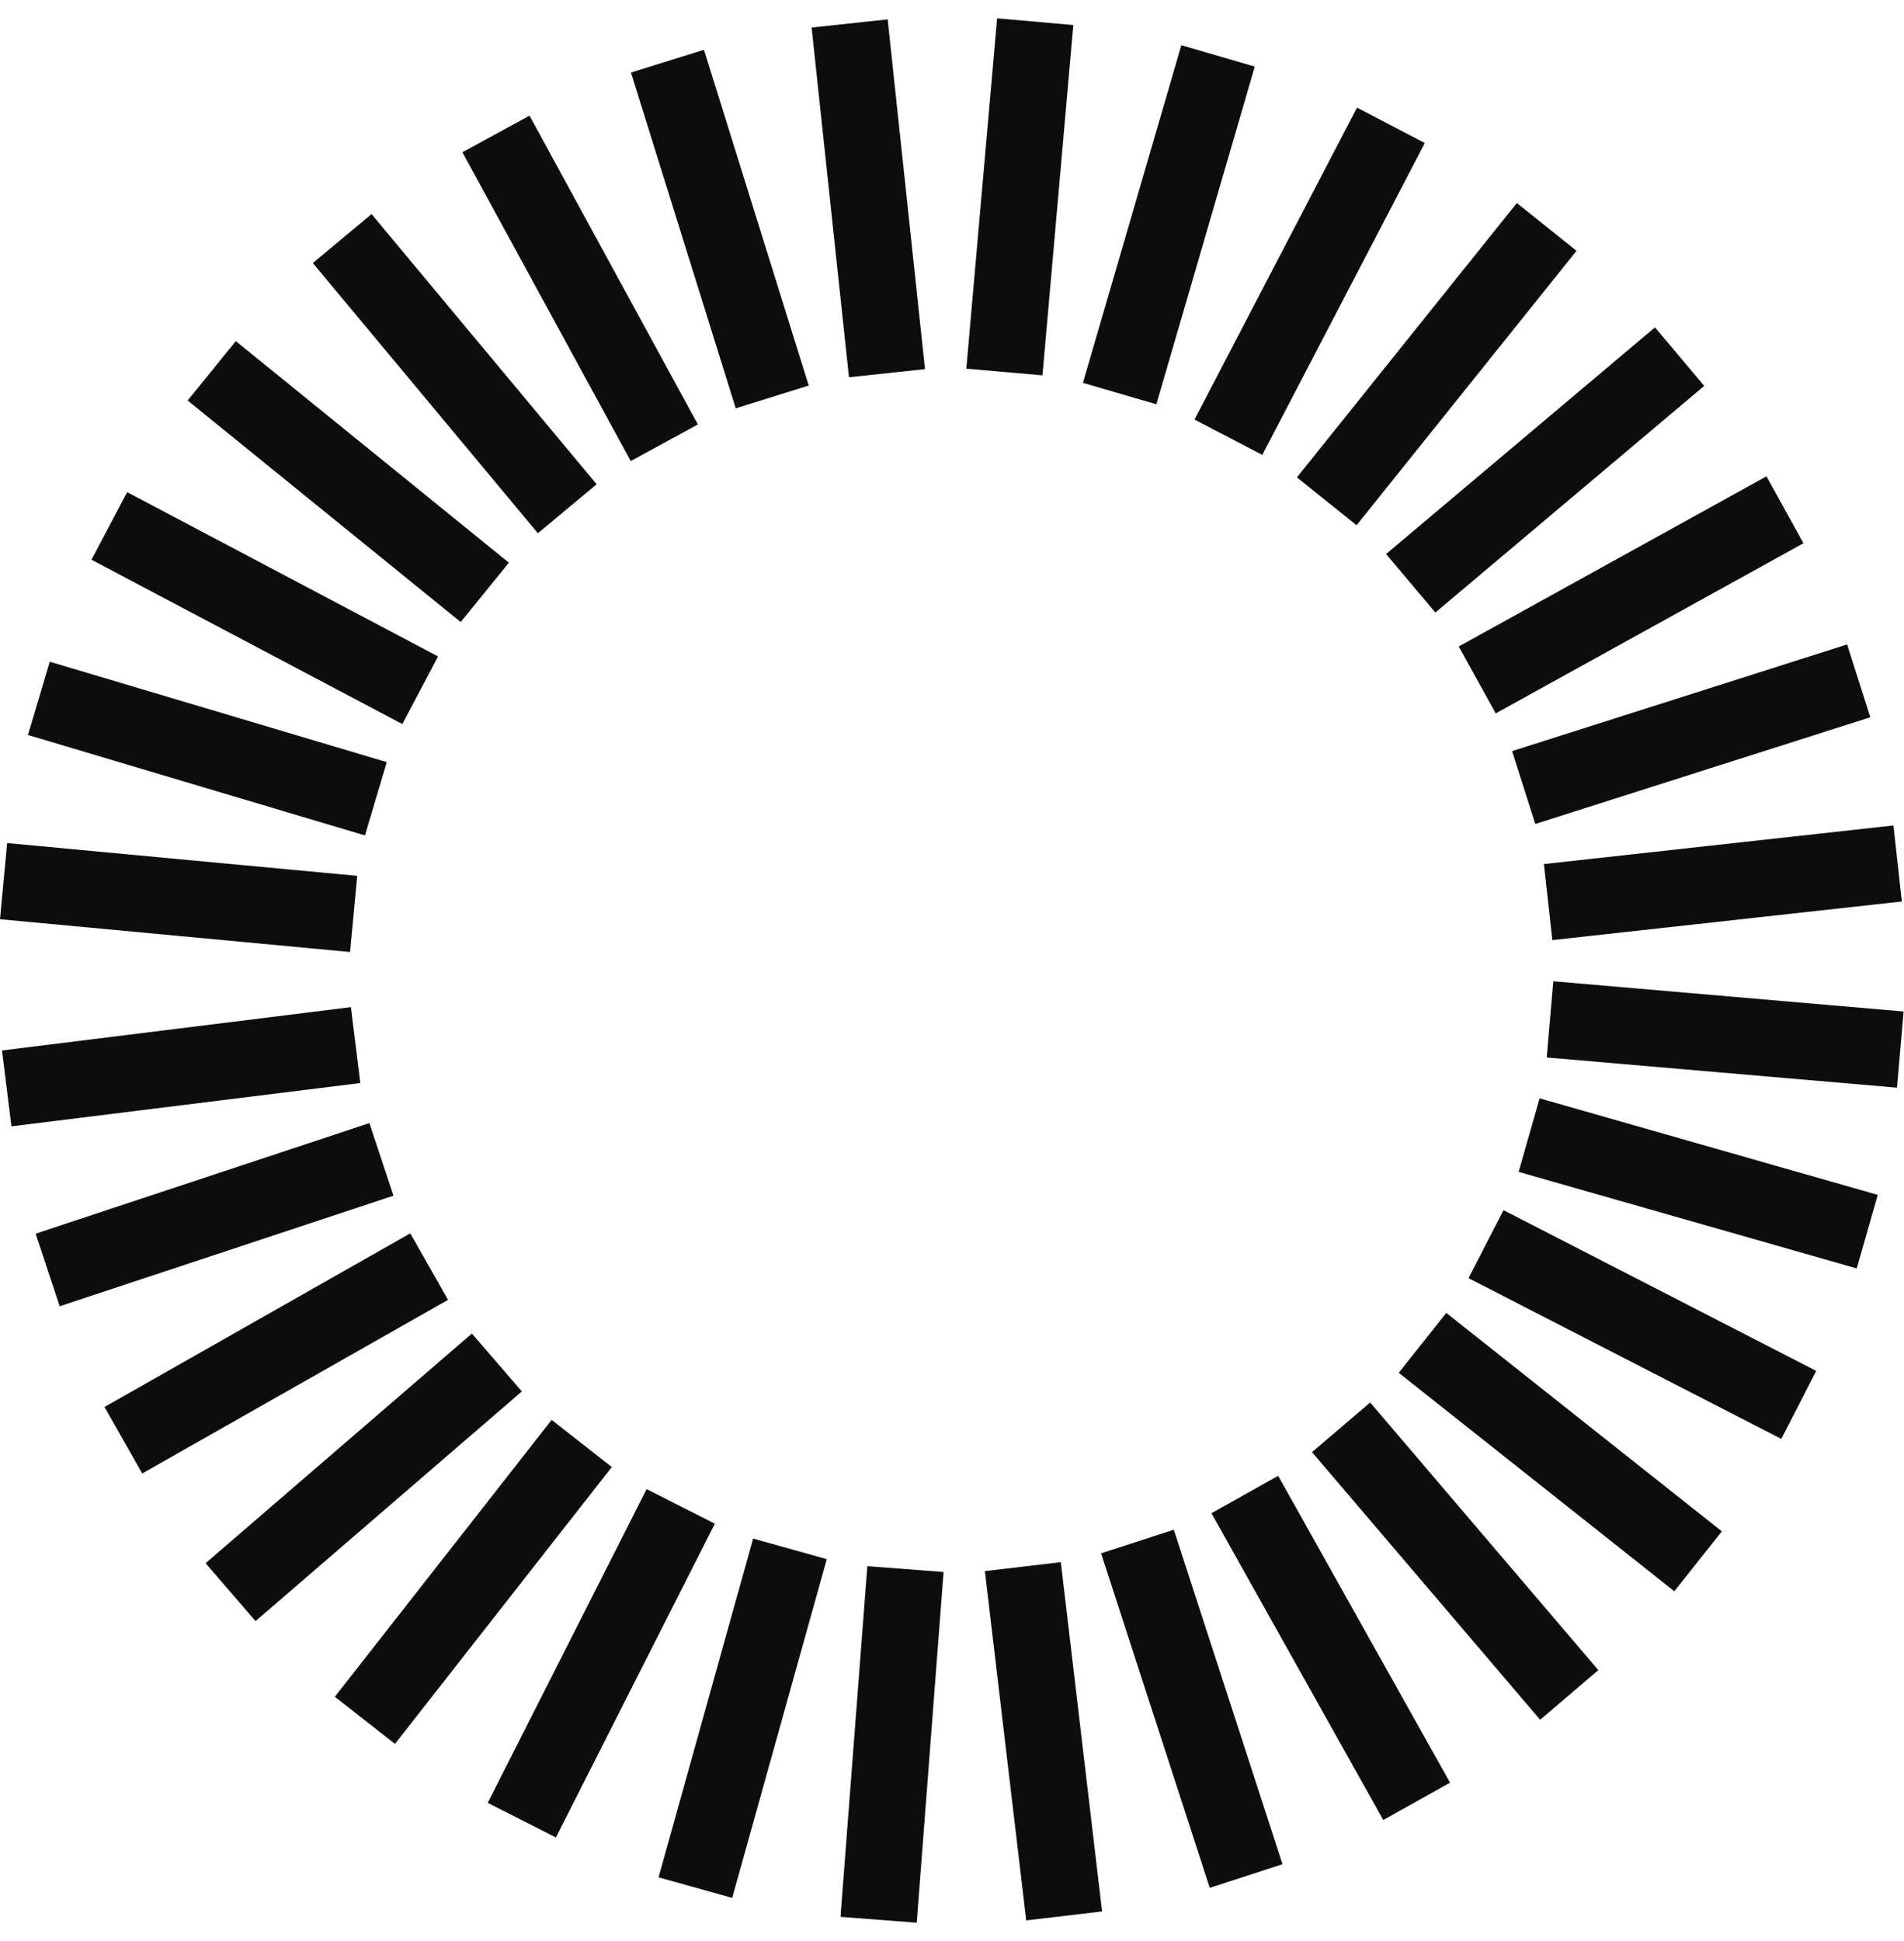 <svg width="52" height="53" viewBox="0 0 52 53" fill="none" xmlns="http://www.w3.org/2000/svg">
<g clip-path="url(#clip0_856_47898)">
<path d="M0 25.099L0.195 23.02L9.756 23.915L9.561 25.994L0 25.099Z" fill="#0D0D0D"/>
<path d="M0.764 20.069L1.359 18.068L10.563 20.81L9.967 22.811L0.764 20.069Z" fill="#0D0D0D"/>
<path d="M2.498 15.283L3.473 13.438L11.964 17.924L10.988 19.77L2.498 15.283Z" fill="#0D0D0D"/>
<path d="M5.125 10.936L6.44 9.314L13.898 15.364L12.582 16.985L5.125 10.936Z" fill="#0D0D0D"/>
<path d="M8.543 7.182L10.148 5.846L16.295 13.223L14.69 14.56L8.543 7.182Z" fill="#0D0D0D"/>
<path d="M12.629 4.157L14.462 3.158L19.06 11.59L17.226 12.589L12.629 4.157Z" fill="#0D0D0D"/>
<path d="M17.232 1.981L19.226 1.359L22.087 10.527L20.094 11.149L17.232 1.981Z" fill="#0D0D0D"/>
<path d="M22.166 0.752L24.243 0.529L25.263 10.079L23.186 10.301L22.166 0.752Z" fill="#0D0D0D"/>
<path d="M27.232 0.5L29.313 0.684L28.471 10.249L26.391 10.066L27.232 0.5Z" fill="#0D0D0D"/>
<path d="M32.264 1.234L34.269 1.819L31.581 11.039L29.576 10.454L32.264 1.234Z" fill="#0D0D0D"/>
<path d="M37.061 2.939L38.913 3.905L34.475 12.421L32.623 11.456L37.061 2.939Z" fill="#0D0D0D"/>
<path d="M41.427 5.543L43.056 6.849L37.049 14.342L35.42 13.035L41.427 5.543Z" fill="#0D0D0D"/>
<path d="M45.199 8.939L46.544 10.537L39.201 16.725L37.855 15.128L45.199 8.939Z" fill="#0D0D0D"/>
<path d="M48.244 13.006L49.254 14.833L40.85 19.479L39.84 17.652L48.244 13.006Z" fill="#0D0D0D"/>
<path d="M50.447 17.596L51.08 19.585L41.93 22.499L41.297 20.509L50.447 17.596Z" fill="#0D0D0D"/>
<path d="M51.712 22.539L51.941 24.615L42.396 25.669L42.166 23.593L51.712 22.539Z" fill="#0D0D0D"/>
<path d="M51.989 27.619L51.809 29.699L42.242 28.874L42.422 26.793L51.989 27.619Z" fill="#0D0D0D"/>
<path d="M51.283 32.626L50.709 34.634L41.475 31.998L42.048 29.99L51.283 32.626Z" fill="#0D0D0D"/>
<path d="M49.603 37.432L48.649 39.289L40.107 34.9L41.062 33.043L49.603 37.432Z" fill="#0D0D0D"/>
<path d="M47.025 41.813L45.727 43.449L38.201 37.484L39.499 35.848L47.025 41.813Z" fill="#0D0D0D"/>
<path d="M43.652 45.602L42.063 46.958L35.832 39.65L37.421 38.295L43.652 45.602Z" fill="#0D0D0D"/>
<path d="M39.602 48.675L37.779 49.695L33.086 41.317L34.908 40.297L39.602 48.675Z" fill="#0D0D0D"/>
<path d="M35.026 50.901L33.04 51.547L30.072 42.413L32.058 41.768L35.026 50.901Z" fill="#0D0D0D"/>
<path d="M30.101 52.191L28.027 52.436L26.898 42.899L28.972 42.654L30.099 52.191H30.101Z" fill="#0D0D0D"/>
<path d="M25.037 52.499L22.955 52.339L23.688 42.764L25.77 42.923L25.037 52.499Z" fill="#0D0D0D"/>
<path d="M19.997 51.822L17.986 51.26L20.569 42.01L22.58 42.572L19.997 51.822Z" fill="#0D0D0D"/>
<path d="M15.182 50.171L13.32 49.227L17.66 40.66L19.523 41.604L15.182 50.171Z" fill="#0D0D0D"/>
<path d="M10.788 47.617L9.145 46.329L15.066 38.77L16.709 40.057L10.787 47.617H10.788Z" fill="#0D0D0D"/>
<path d="M6.979 44.264L5.615 42.683L12.888 36.412L14.252 37.993L6.979 44.264Z" fill="#0D0D0D"/>
<path d="M3.884 40.233L2.854 38.417L11.205 33.676L12.236 35.492L3.884 40.233Z" fill="#0D0D0D"/>
<path d="M1.63 35.667L0.973 33.685L10.089 30.666L10.746 32.648L1.63 35.667Z" fill="#0D0D0D"/>
<path d="M0.312 30.755L0.055 28.683L9.584 27.5L9.841 29.572L0.312 30.755Z" fill="#0D0D0D"/>
</g>
<defs>
<clipPath id="clip0_856_47898">
<rect width="51.989" height="52" fill="white" transform="translate(0 0.5)"/>
</clipPath>
</defs>
</svg>
